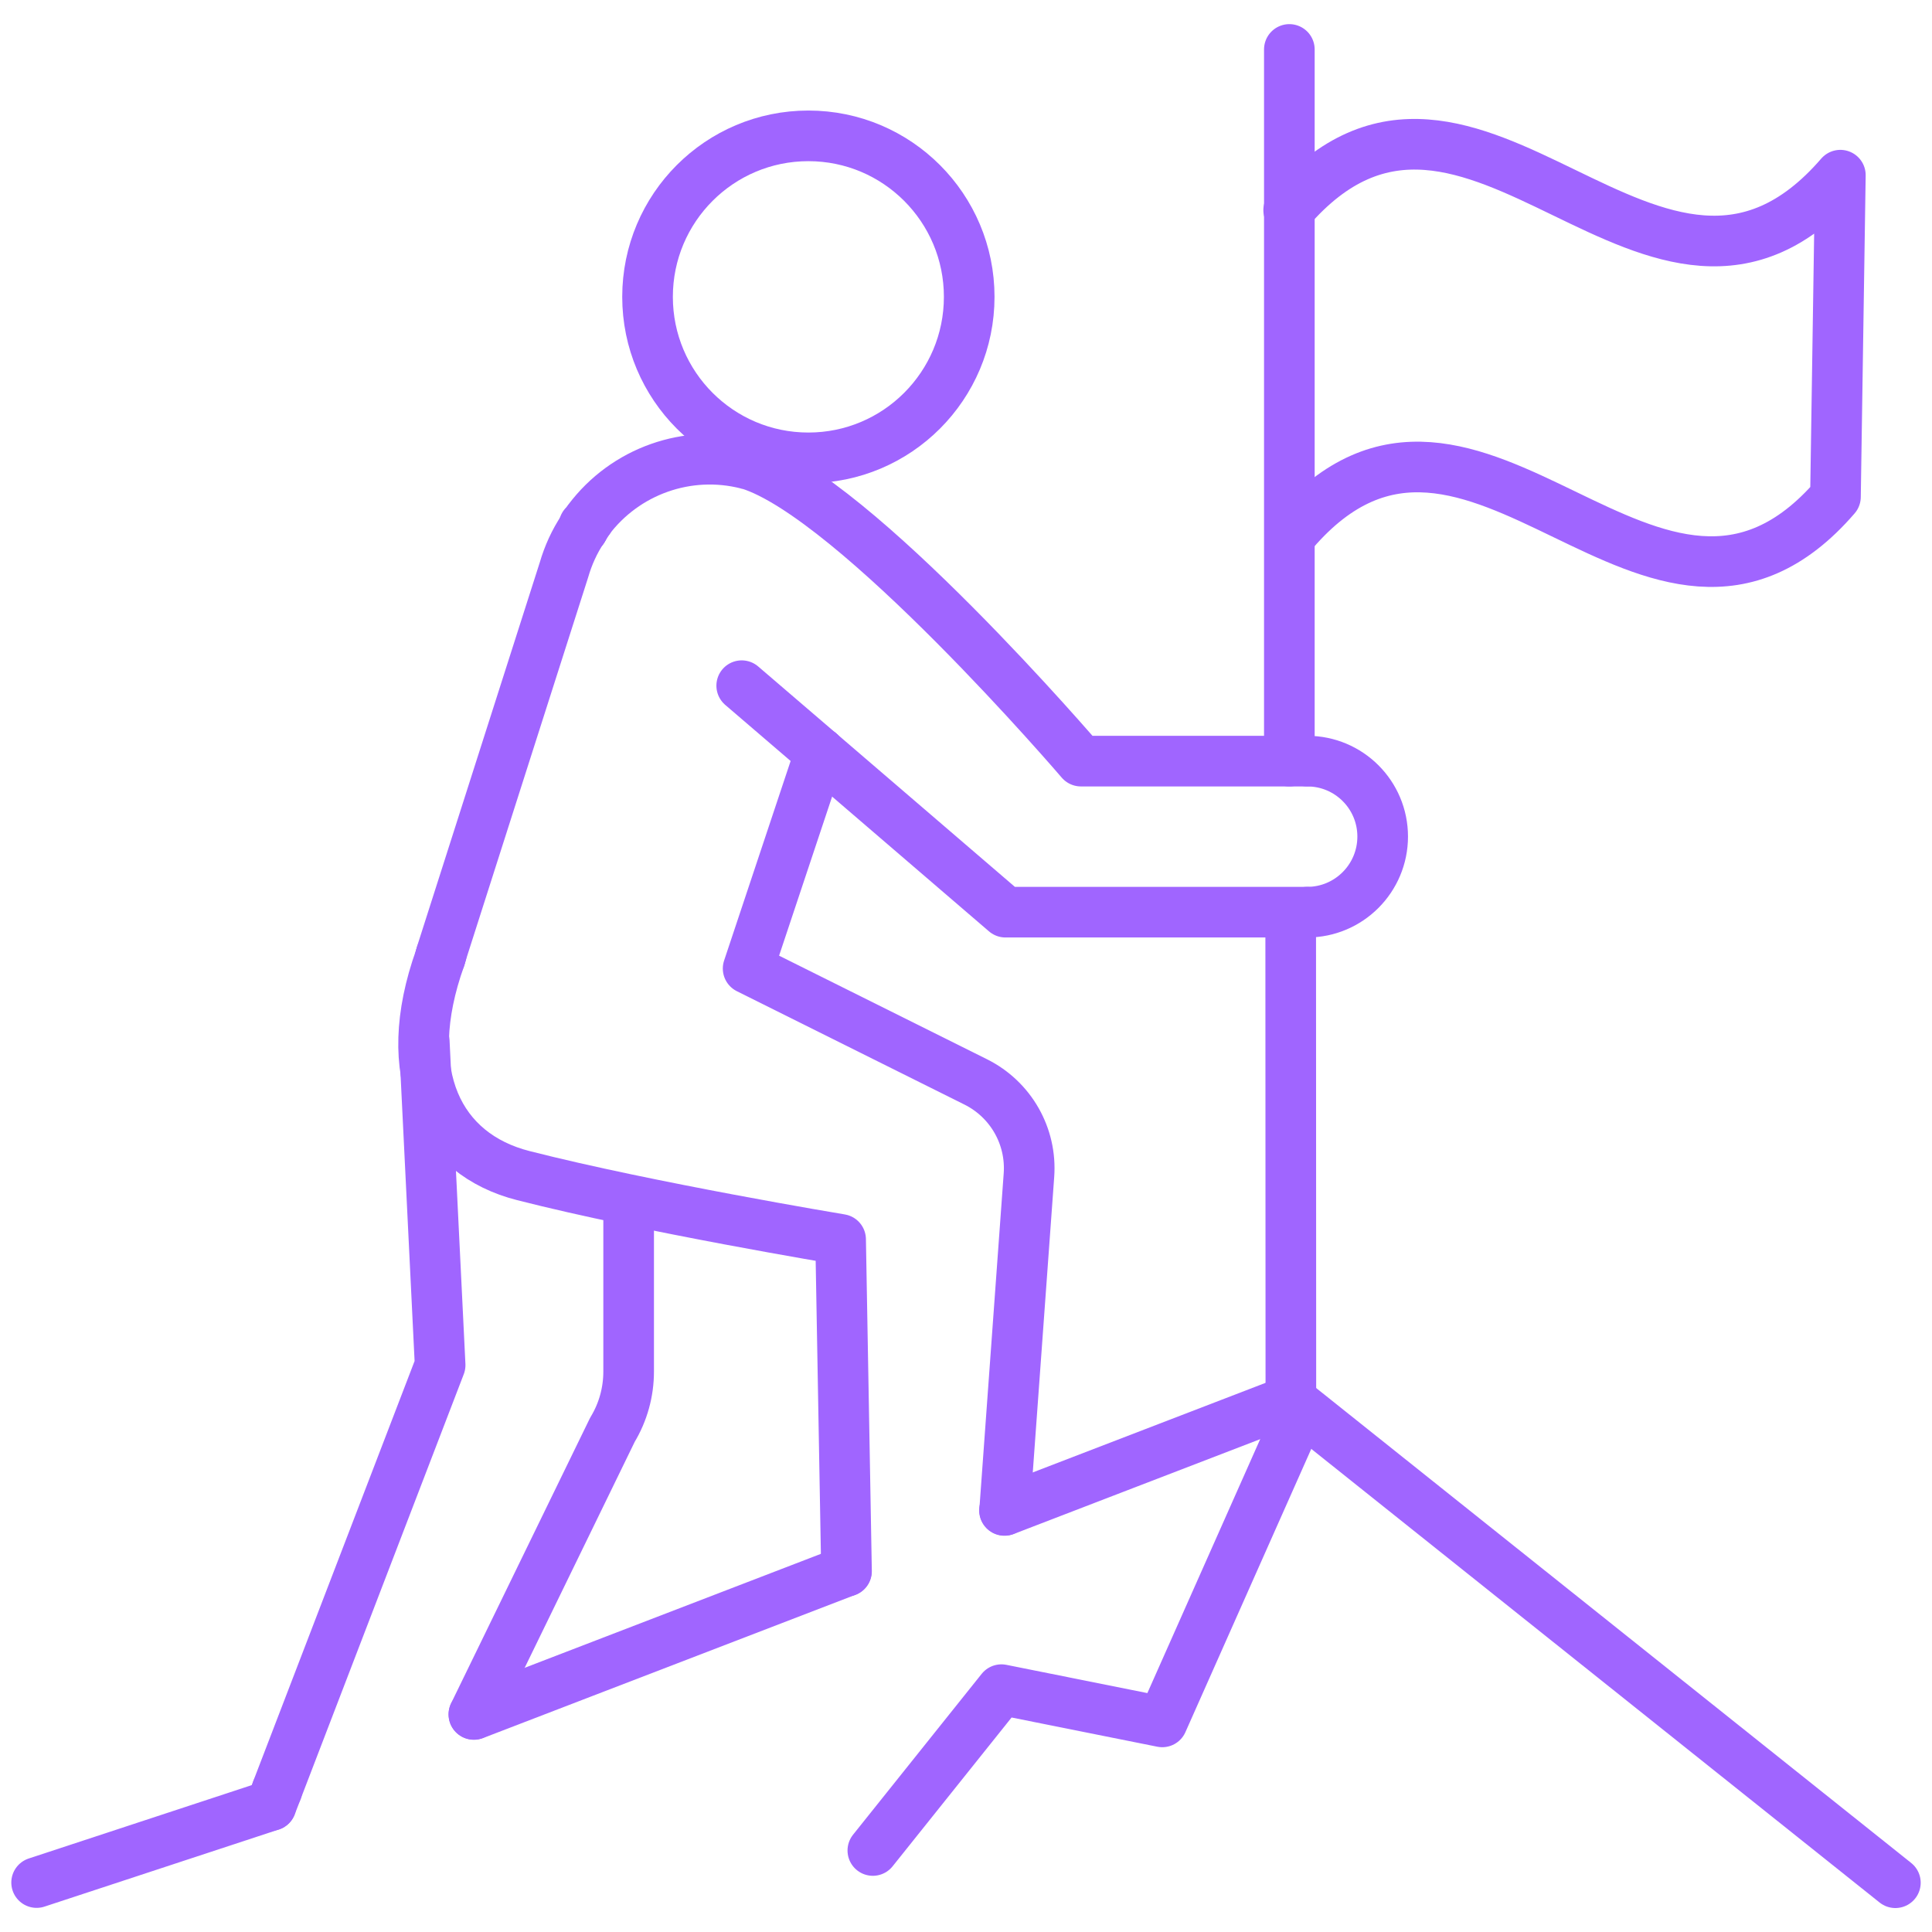 <?xml version="1.0" encoding="UTF-8"?>
<svg xmlns="http://www.w3.org/2000/svg" id="Ebene_1" version="1.1" viewBox="0 0 114.48 114.48">
  <defs>
    <style>
      .st0 {
        fill: none;
        stroke: #a065ff;
        stroke-linecap: round;
        stroke-linejoin: round;
        stroke-width: 3px;
      }
    </style>
  </defs>
  <g id="Gruppe_2440">
    <ellipse id="Ellipse_82" class="st0" cx="47.9" cy="17.59" rx="9.53" ry="9.54"></ellipse>
    <line id="Linie_310" class="st0" x1="26.15" y1="56.53" x2="26.08" y2="56.76"></line>
    <line id="Linie_311" class="st0" x1="48.59" y1="44.61" x2="43.95" y2="40.63"></line>
    <line id="Linie_312" class="st0" x1="76.4" y1="2.93" x2="76.4" y2="45.1"></line>
    <line id="Linie_313" class="st0" x1="76.48" y1="54.58" x2="76.49" y2="82.97"></line>
    <path id="Pfad_2858" class="st0" d="M34.88,30.82c-.13.17-.23.36-.34.53"></path>
    <path id="Pfad_2859" class="st0" d="M34.53,31.35c-.49.74-.86,1.55-1.11,2.41l-7.28,22.78"></path>
    <line id="Linie_314" class="st0" x1="34.61" y1="31.13" x2="34.54" y2="31.35"></line>
    <path id="Pfad_2860" class="st0" d="M77.45,45.1h-13.4s-13.4-15.66-19.68-17.59c-.03,0-.07,0-.1-.02-3.52-.9-7.23.42-9.4,3.32"></path>
    <path id="Pfad_2861" class="st0" d="M48.59,44.61l-4.26,12.78,13.49,6.72c2.08,1.04,3.32,3.22,3.15,5.53l-1.44,19.85"></path>
    <path id="Pfad_2862" class="st0" d="M26.08,56.76c-2.47,6.91-.07,11.63,4.93,12.9,7.36,1.88,18.8,3.78,18.8,3.78l.35,19.66"></path>
    <path id="Pfad_2863" class="st0" d="M25.14,61.72l.94,19.17-9.67,25.18"></path>
    <line id="Linie_315" class="st0" x1="16.41" y1="106.08" x2="16.06" y2="106.98"></line>
    <path id="Pfad_2864" class="st0" d="M37.25,71.53v9.74c0,1.22-.33,2.41-.96,3.45l-8.21,16.86"></path>
    <line id="Linie_316" class="st0" x1="16.06" y1="106.98" x2="2.17" y2="111.55"></line>
    <path id="Pfad_2865" class="st0" d="M112.31,111.56l-35.82-28.59-16.97,6.53"></path>
    <line id="Linie_317" class="st0" x1="50.15" y1="93.1" x2="28.08" y2="101.59"></line>
    <path id="Pfad_2866" class="st0" d="M76.36,12.45c10.87-12.63,21.77,10.56,32.69-2.07l-.29,19.06c-10.72,12.41-21.42-10.34-32.11,2.07"></path>
    <path id="Pfad_2867" class="st0" d="M51.72,109.65l7.62-9.53,9.53,1.91,7.62-17.15"></path>
    <path id="Pfad_2868" class="st0" d="M48.59,44.61l10.99,9.44h17.87"></path>
    <path id="Pfad_2869" class="st0" d="M77.46,54.05c2.47,0,4.47-2.01,4.47-4.48,0-2.47-2-4.47-4.47-4.47"></path>
  </g>
</svg>
